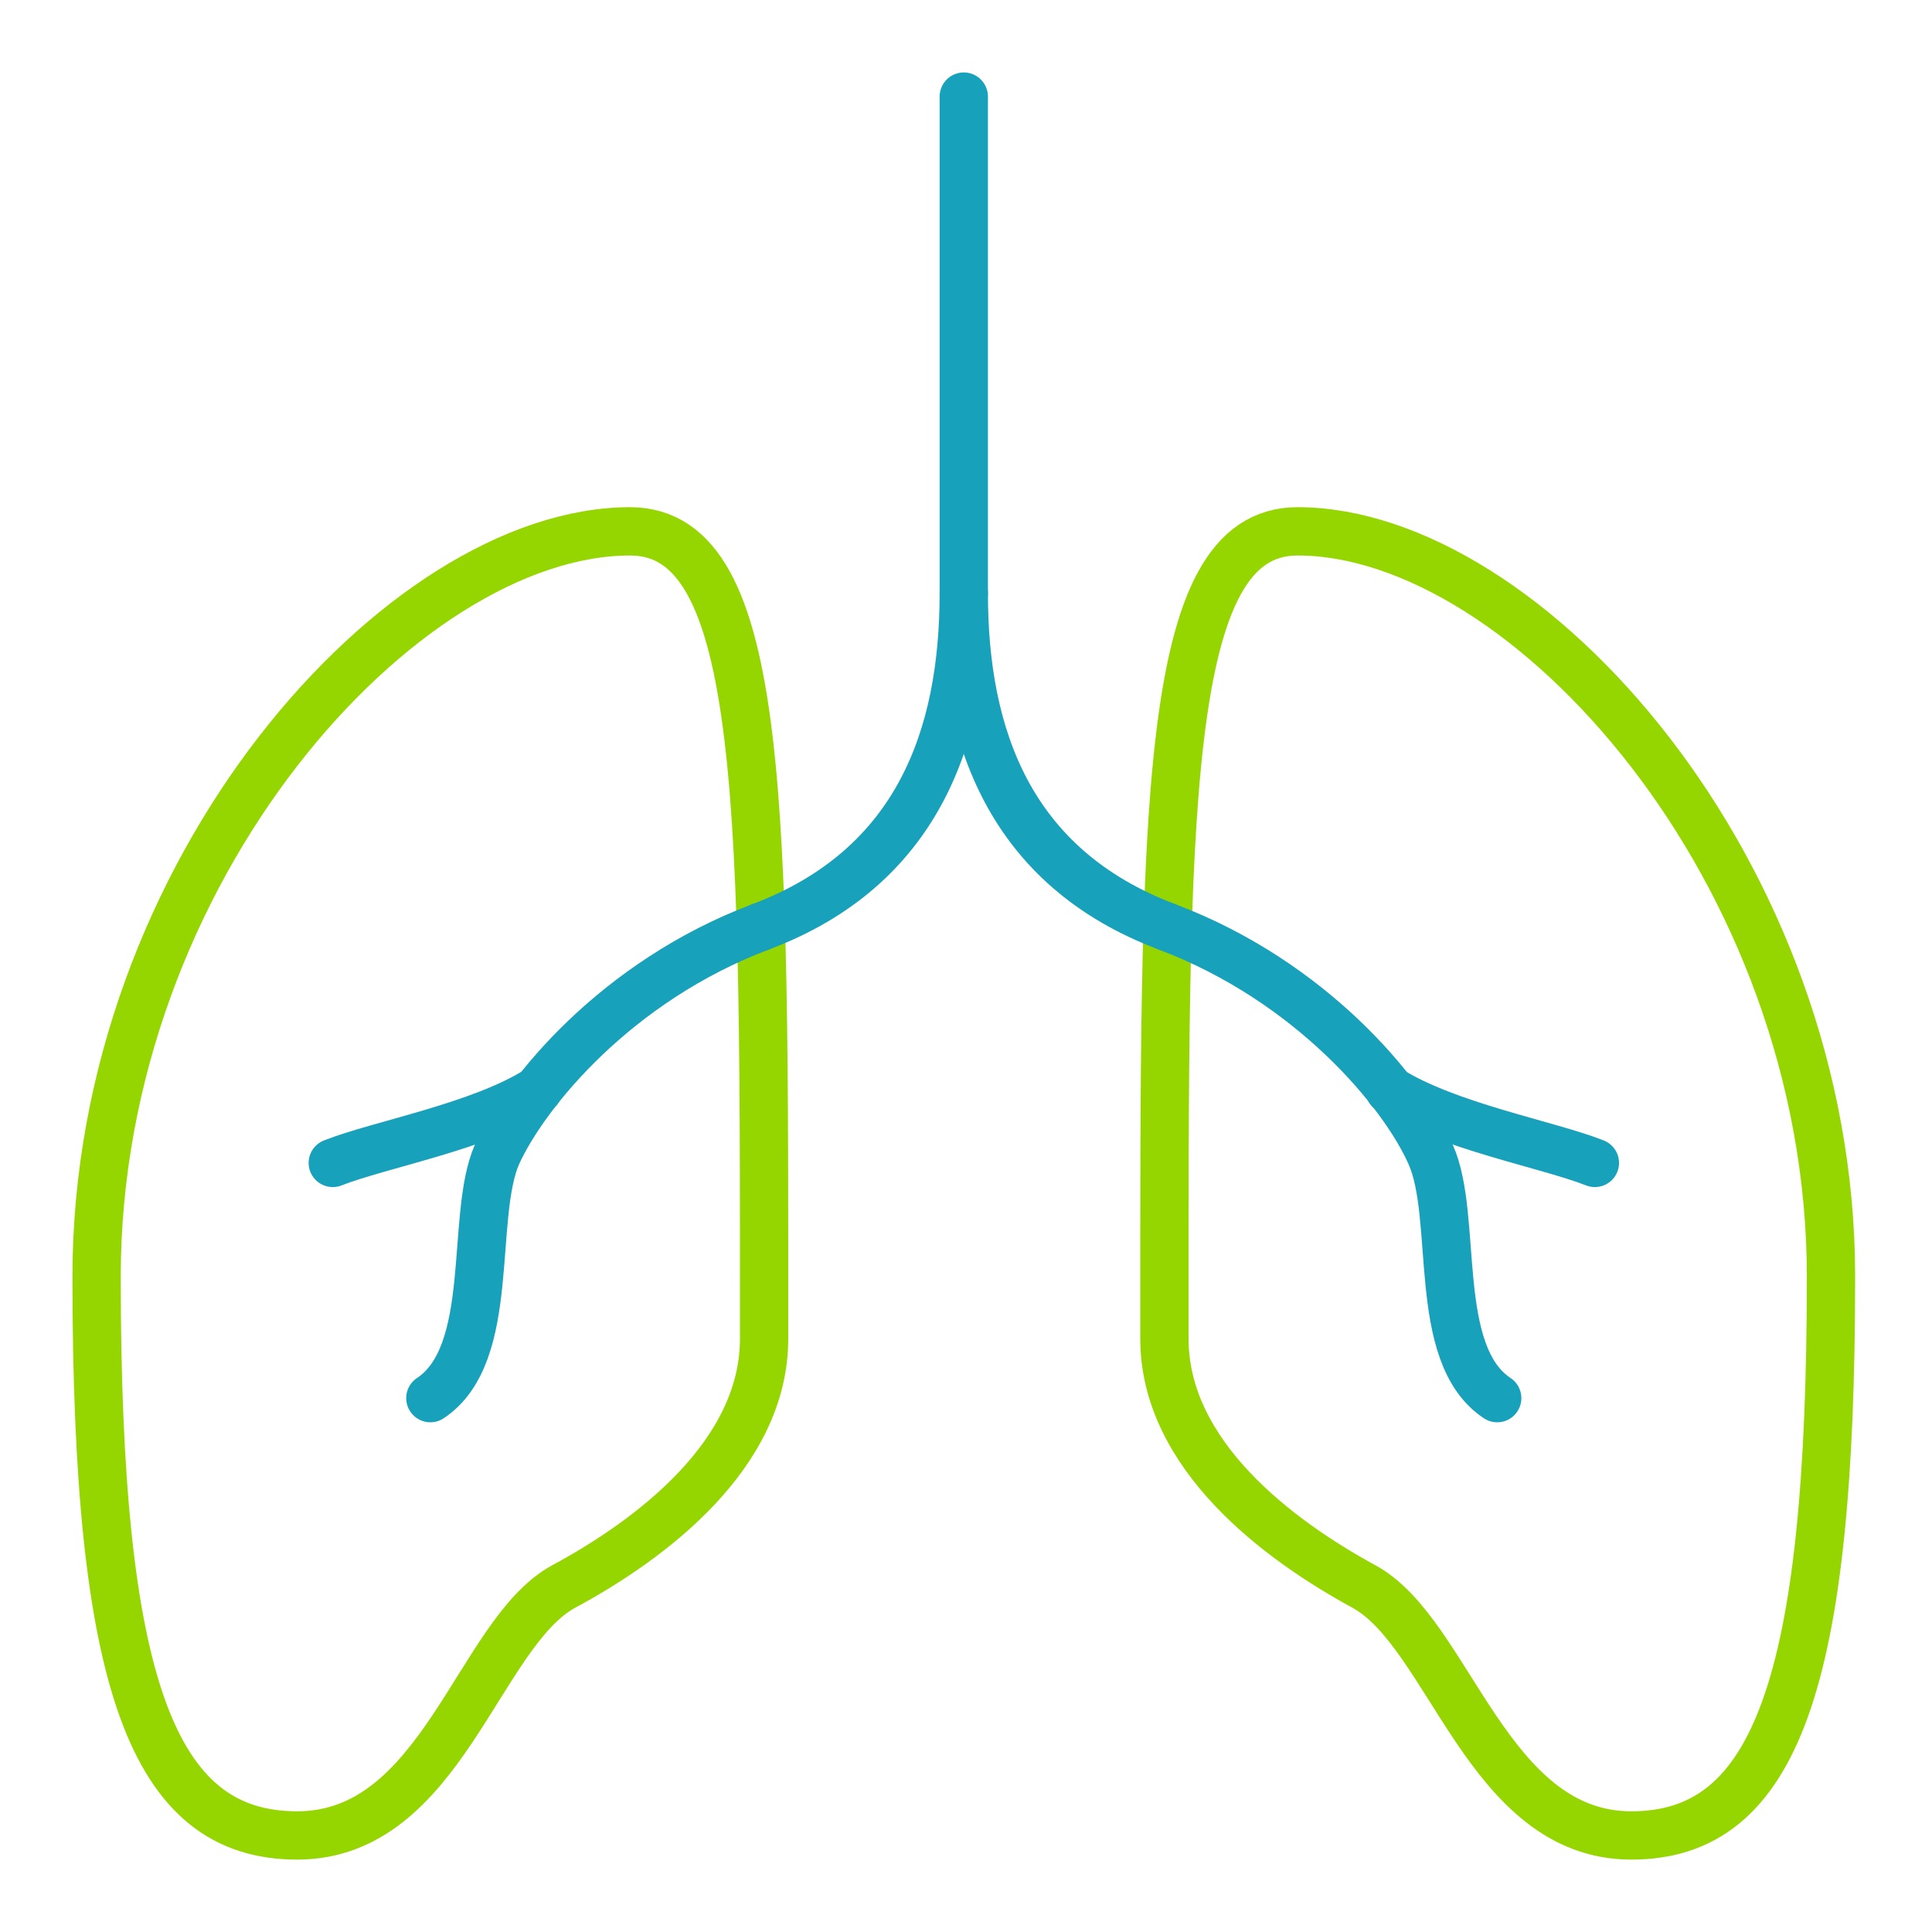 <svg width="40" height="40" viewBox="0 0 40 40" fill="none" xmlns="http://www.w3.org/2000/svg">
<path d="M26.864 11.001C31.584 11.001 37.909 18.014 37.909 26.434C37.909 34.854 36.758 38.001 33.775 38.001C30.791 38.001 30.017 33.817 28.242 32.849C26.467 31.883 24.108 30.125 24.108 27.716C24.108 16.783 24.05 11.001 26.863 11.001H26.864Z" stroke="#96D600" stroke-linecap="round" stroke-linejoin="round"/>
<path d="M13.044 11.001C8.325 11.001 2 18.014 2 26.434C2 34.854 3.151 38.001 6.153 38.001C9.155 38.001 9.892 33.817 11.667 32.849C13.461 31.883 15.82 30.125 15.82 27.716C15.82 16.783 15.877 11.001 13.044 11.001Z" stroke="#96D600" stroke-linecap="round" stroke-linejoin="round"/>
<path d="M24.164 19.191C27.147 20.316 29.054 22.619 29.62 23.902C30.205 25.203 29.62 28.032 30.998 28.947" stroke="#17A1BA" stroke-linecap="round" stroke-linejoin="round"/>
<path d="M15.744 19.191C12.761 20.316 10.874 22.619 10.289 23.902C9.722 25.203 10.289 28.032 8.91 28.947" stroke="#17A1BA" stroke-linecap="round" stroke-linejoin="round"/>
<path d="M15.744 19.191C19.01 17.961 19.954 15.237 19.954 12.283C19.954 15.236 20.898 17.961 24.165 19.191" stroke="#17A1BA" stroke-linecap="round" stroke-linejoin="round"/>
<path d="M28.771 22.565C29.98 23.321 32.037 23.69 33.02 24.077" stroke="#17A1BA" stroke-linecap="round" stroke-linejoin="round"/>
<path d="M11.138 22.565C9.949 23.321 7.873 23.69 6.89 24.077" stroke="#17A1BA" stroke-linecap="round" stroke-linejoin="round"/>
<path d="M19.954 2V12.283" stroke="#17A1BA" stroke-linecap="round" stroke-linejoin="round"/>
</svg>
